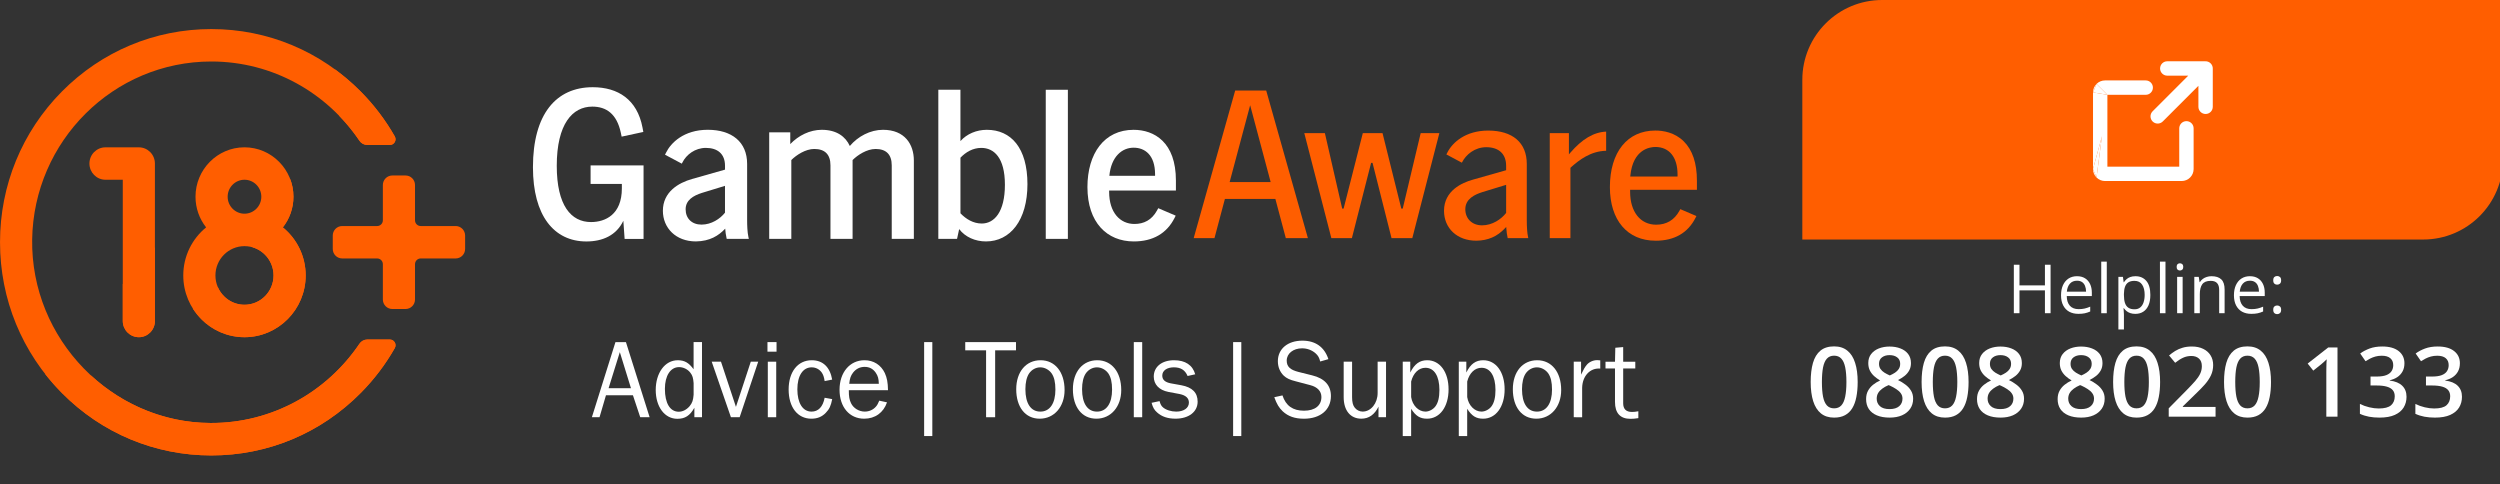 <svg fill="none" height="50" viewBox="0 0 258 50" width="258" xmlns="http://www.w3.org/2000/svg" xmlns:xlink="http://www.w3.org/1999/xlink"><rect x="0" y="0" width="258" height="50" fill="#333333" stroke="none"/><clipPath id="a"><path d="m0 0h258v50h-258z"/></clipPath><g clip-path="url(#a)"><path d="m132.696 24.576-1.077-4.045h-5.209l-1.076 4.045h-2.146l4.284-15.236h3.2l4.304 15.236h-2.279zm-5.798-5.784h4.235l-2.117-7.932z" fill="#ff5e00"/><path d="m143.606 24.576-1.961-7.768h-.147l-1.983 7.768h-2.12l-2.793-10.84h2.125l1.786 7.789.147.002 1.983-7.791h2.033l1.939 7.791.147-.002 1.853-7.789h1.927l-2.793 10.84z" fill="#ff5e00"/><path d="m152.349 24.84c-1.959 0-3.326-1.27-3.326-3.09 0-2.063 1.85-2.893 2.952-3.202l3.458-.982v-.453c0-1.222-.748-1.922-2.051-1.922-1.186 0-2.1.772-2.483 1.537l-.032.062-1.6-.852.077-.153c.545-1.117 1.944-2.31 4.234-2.31 2.533 0 3.986 1.254 3.986 3.441v5.782c0 .787.046 1.384.134 1.775l.022.105h-2.127l-.009-.049c-.066-.311-.109-.617-.13-.935l-.012-.174-.12.127c-.811.866-1.756 1.276-2.974 1.295zm.615-5.009c-.749.238-1.744.679-1.744 1.765 0 .976.708 1.659 1.723 1.659 1.088 0 1.992-.65 2.473-1.26l.017-.021v-2.899l-2.469.755z" fill="#ff5e00"/><path d="m159.934 24.576v-10.84h1.978v2.195l.133-.156c1.217-1.422 2.43-2.139 3.709-2.192v1.978c-1.583.029-2.788.939-3.663 1.734l-.024.023v7.256h-2.132z" fill="#ff5e00"/><path d="m170.85 24.84c-2.905 0-4.709-2.119-4.709-5.53 0-3.601 1.797-5.838 4.688-5.838.822 0 1.998.193 2.929 1.11.904.891 1.363 2.251 1.363 4.046v.957h-6.893v.208c0 2.062 1.055 3.396 2.689 3.396 1.064 0 1.868-.479 2.393-1.423l.098-.182 1.663.711-.075.149c-.794 1.592-2.189 2.398-4.146 2.398zm-.021-9.672c-.536 0-2.309.214-2.578 2.97l-.008.083h4.879v-.23c0-1.768-.857-2.824-2.293-2.824z" fill="#ff5e00"/><g fill="#fff"><path d="m55 17.265c0-5.496 2.393-8.265 6.169-8.265 2.613 0 4.588 1.275 5.136 4.155l.088.462-2.239.484-.088-.417c-.418-1.935-1.493-2.682-2.941-2.682-2.042 0-3.667 1.781-3.667 6.111 0 4.089 1.471 5.803 3.535 5.803 1.471 0 3.183-.769 3.183-3.473v-.461h-3.227v-1.913h5.466v7.585h-1.954l-.132-1.869c-.725 1.516-2.151 2.133-3.819 2.133-3.337-.003-5.51-2.662-5.51-7.653z"/><path d="m74.842 23.596c-.681.725-1.58 1.298-3.029 1.319-2.063 0-3.403-1.386-3.403-3.166 0-1.935 1.603-2.881 3.008-3.276l3.403-.967v-.396c0-1.231-.769-1.847-1.976-1.847-1.12 0-2.019.703-2.414 1.495l-.067.132-1.735-.923.111-.22c.483-.99 1.823-2.353 4.302-2.353s4.061 1.254 4.061 3.517v5.782c0 .549.023 1.275.132 1.759l.044.199h-2.283l-.023-.111c-.067-.308-.111-.616-.132-.944zm-2.437-.417c1.01 0 1.91-.594 2.414-1.231v-2.77l-2.371.726c-.899.285-1.691.747-1.691 1.693s.637 1.583 1.647 1.583z"/><path d="m90.358 15.375c-.899 0-1.844.616-2.371 1.143v8.134h-2.283v-7.585c0-1.122-.571-1.693-1.668-1.693-.899 0-1.844.616-2.371 1.143v8.133h-2.283v-10.99h2.174v1.21c.834-.879 2.019-1.474 3.249-1.474 1.536 0 2.458.703 2.897 1.671.834-.99 2.107-1.671 3.424-1.671 2.262 0 3.184 1.518 3.184 3.166v8.09h-2.283v-7.585c0-1.122-.571-1.693-1.668-1.693z"/><path d="m98.987 23.64-.22 1.011h-1.932v-15.388h2.283v5.299c.658-.747 1.668-1.166 2.722-1.166 2.502 0 4.193 1.869 4.193 5.606s-1.779 5.914-4.281 5.914c-1.12 0-2.151-.462-2.766-1.275zm2.327-.572c1.296 0 2.393-1.187 2.393-4.001s-1.141-3.804-2.437-3.804c-.878 0-1.603.44-2.151 1.011v5.738c.571.594 1.317 1.055 2.195 1.055z"/><path d="m107.922 9.264h2.283v15.388h-2.283z"/><path d="m112.223 19.311c0-3.473 1.734-5.914 4.764-5.914 2.13 0 4.367 1.275 4.367 5.232v1.032h-6.892v.132c0 2.133 1.12 3.32 2.611 3.32.966 0 1.779-.396 2.327-1.386l.131-.242 1.8.77-.109.22c-.813 1.627-2.261 2.441-4.214 2.441-2.766 0-4.785-1.957-4.785-5.606zm6.98-1.166v-.155c0-2.001-1.054-2.749-2.216-2.749-1.163 0-2.306.879-2.503 2.902h4.72z"/><path d="m66.072 43.058-.754-2.267h-2.782l-.665 2.267h-.789l2.433-7.753h1.081l2.445 7.753zm-2.106-6.719-1.159 3.72h2.308z"/><path d="m72.448 43.058h-.789v-.976c-.462.814-.957 1.139-1.758 1.139-1.306 0-2.23-1.232-2.23-2.976 0-1.743.935-3.068 2.275-3.068.698 0 1.137.256 1.633.929v-2.802h.867v7.753zm-.867-3.522c-.045-.535-.112-.779-.327-1.058-.259-.361-.733-.593-1.172-.593-.89 0-1.464.884-1.464 2.244 0 1.487.53 2.361 1.431 2.361.416 0 .822-.221 1.126-.581.271-.337.36-.605.406-1.173v-1.198z"/><path d="m76.332 43.058h-.901l-1.982-5.731h.957l1.543 4.662 1.532-4.662h.766z"/><path d="m80.139 36.293h-.936v-.989h.936zm-.033 6.765h-.868v-5.731h.868z"/><path d="m85.883 41.187c-.135.697-.292 1.034-.654 1.407-.394.418-.878.616-1.499.616-1.418 0-2.343-1.185-2.343-3.011s.946-3.023 2.387-3.023c1.137 0 1.88.697 2.106 2l-.777.152c-.068-.441-.147-.65-.292-.872-.248-.349-.619-.546-1.048-.546-.913 0-1.476.872-1.476 2.267 0 1.395.54 2.301 1.464 2.301.698 0 1.172-.488 1.352-1.43l.777.14z"/><path d="m91.539 41.524c-.36 1.058-1.228 1.686-2.354 1.686-1.52 0-2.545-1.198-2.545-2.988s1.058-3.046 2.579-3.046c.936 0 1.7.488 2.095 1.325.226.5.315.976.327 1.766h-4.043c0 .675.056.976.226 1.337.248.523.822.872 1.419.872.451 0 .878-.186 1.159-.523.124-.14.213-.302.338-.605l.799.174zm-.845-1.918c-.011-.535-.091-.802-.315-1.139-.281-.406-.654-.605-1.149-.605-.495 0-.89.209-1.194.593-.248.326-.338.605-.394 1.151z"/><path d="m96.216 35.305v9.695h-.845v-9.695z"/><path d="m101.764 43.058v-6.904h-2.151v-.849h5.238v.849h-2.151v6.904z"/><path d="m109.865 40.256c0 1.721-1.071 2.953-2.568 2.953s-2.422-1.208-2.422-3.034 1.025-2.999 2.511-2.999c1.487 0 2.479 1.208 2.479 3.081zm-3.661-1.719c-.248.371-.383.929-.383 1.628 0 1.477.563 2.313 1.543 2.313.979 0 1.554-.849 1.554-2.266 0-.779-.124-1.29-.393-1.686-.282-.384-.721-.616-1.172-.616s-.89.244-1.149.628z"/><path d="m115.712 40.256c0 1.721-1.07 2.953-2.567 2.953s-2.422-1.208-2.422-3.034 1.025-2.999 2.511-2.999c1.487 0 2.478 1.208 2.478 3.081zm-3.66-1.719c-.248.371-.383.929-.383 1.628 0 1.477.563 2.313 1.542 2.313.98 0 1.555-.849 1.555-2.266 0-.779-.124-1.29-.394-1.686-.281-.384-.72-.616-1.171-.616s-.89.244-1.149.628z"/><path d="m117.008 43.058v-7.753h.867v7.753z"/><path d="m119.666 41.396c.091.326.18.5.36.65.315.267.845.431 1.362.431.777 0 1.307-.371 1.307-.929 0-.465-.327-.755-.957-.884l-1.172-.221c-.946-.186-1.498-.767-1.498-1.581 0-1.011.834-1.686 2.095-1.686 1.159 0 1.915.5 2.184 1.452l-.788.174c-.259-.616-.71-.894-1.419-.894-.708 0-1.194.337-1.194.849 0 .431.281.685.867.802l1.093.197c1.137.209 1.69.767 1.69 1.696 0 1.046-.913 1.756-2.286 1.756-.789 0-1.419-.209-1.893-.64-.292-.256-.439-.5-.573-.999l.822-.174z"/><path d="m128.103 35.305v9.695h-.845v-9.695z"/><path d="m132.349 40.803c.349 1.069 1.07 1.581 2.219 1.581s1.801-.535 1.801-1.417c0-.593-.416-1.034-1.149-1.22l-1.498-.396c-.62-.152-.947-.314-1.239-.581-.393-.384-.608-.894-.608-1.499 0-1.267 1.014-2.116 2.534-2.116 1.34 0 2.265.65 2.681 1.907l-.845.244c-.101-.406-.225-.616-.472-.837-.373-.337-.878-.523-1.397-.523-.913 0-1.588.535-1.588 1.267 0 .616.349.954 1.227 1.173l1.398.349c1.283.314 1.937 1.034 1.937 2.139 0 1.417-1.093 2.336-2.782 2.336-.946 0-1.634-.244-2.197-.767-.393-.384-.596-.72-.867-1.452l.845-.186z"/><path d="m142.26 43.058v-1.093c-.393.814-.991 1.243-1.768 1.243-1.126 0-1.824-.837-1.824-2.221v-3.661h.867v3.661c0 .523.09.86.282 1.093.203.256.507.396.811.396.856 0 1.543-.86 1.543-1.918v-3.232h.867v5.731h-.776z"/><path d="m144.763 45v-7.673h.777v1.116c.439-.884.969-1.267 1.745-1.267 1.319 0 2.207 1.22 2.207 3.011 0 1.79-.9 3.023-2.219 3.023-.72 0-1.172-.279-1.644-1.023v2.814h-.867zm.868-4.022c.134.872.766 1.499 1.476 1.499.372 0 .788-.221 1.024-.535.282-.371.417-.929.417-1.698 0-1.442-.541-2.289-1.441-2.289-.688 0-1.251.535-1.476 1.417v1.604z"/><path d="m150.548 45v-7.673h.777v1.116c.439-.884.969-1.267 1.745-1.267 1.319 0 2.208 1.22 2.208 3.011 0 1.79-.901 3.023-2.22 3.023-.72 0-1.171-.279-1.644-1.023v2.814h-.867zm.868-4.022c.135.872.766 1.499 1.476 1.499.372 0 .788-.221 1.025-.535.281-.371.416-.929.416-1.698 0-1.442-.541-2.289-1.441-2.289-.688 0-1.251.535-1.476 1.417v1.604z"/><path d="m161.114 40.256c0 1.721-1.07 2.953-2.567 2.953s-2.422-1.208-2.422-3.034 1.025-2.999 2.511-2.999c1.487 0 2.478 1.208 2.478 3.081zm-3.66-1.719c-.248.371-.383.929-.383 1.628 0 1.477.563 2.313 1.543 2.313.979 0 1.554-.849 1.554-2.266 0-.779-.124-1.29-.393-1.686-.282-.384-.721-.616-1.172-.616s-.89.244-1.149.628z"/><path d="m162.41 43.058v-5.731h.756v1.337c.271-.57.372-.744.573-.999.249-.302.665-.5 1.093-.5.068 0 .191.012.315.023v.849c-1.047-.092-1.847.767-1.869 1.988v3.034z"/><path d="m169.077 43.152c-.383.058-.563.07-.822.07-1.048 0-1.588-.593-1.588-1.743v-3.452h-.979v-.697h.979l.033-1.442.812-.07v1.512h1.25v.697h-1.25v3.591c0 .593.304.894.9.894.203 0 .361-.012.665-.07z"/></g><path d="m14.329 34.798c-.916 0-1.659-.749-1.659-1.673v-14.575h-1.784c-.916 0-1.658-.749-1.658-1.673 0-.924.743-1.673 1.658-1.673h3.442c.916 0 1.659.749 1.659 1.673v16.249c0 .924-.743 1.673-1.659 1.673z" fill="#ff5e00"/><path d="m29.189 23.466c.685-.87 1.095-1.97 1.095-3.164 0-2.812-2.267-5.099-5.054-5.099-2.787 0-5.054 2.287-5.054 5.099 0 1.195.41 2.294 1.095 3.164-1.436 1.169-2.357 2.958-2.357 4.96 0 3.514 2.833 6.372 6.316 6.372 3.482 0 6.316-2.858 6.316-6.372-0-2.002-.921-3.791-2.357-4.96zm-5.695-3.164c0-.966.779-1.752 1.737-1.752s1.737.786 1.737 1.752c0 .966-.779 1.752-1.737 1.752-.958 0-1.737-.786-1.737-1.752zm1.737 11.15c-1.653 0-2.999-1.357-2.999-3.025 0-1.668 1.345-3.025 2.999-3.025 1.653 0 2.999 1.357 2.999 3.025s-1.345 3.025-2.999 3.025z" fill="#ff5e00"/><path d="m29.189 23.466c.685-.87 1.095-1.97 1.095-3.164 0-.644-.12-1.26-.337-1.827-.912 2.408-2.21 4.794-3.876 7.048 1.245.368 2.158 1.53 2.158 2.904 0 1.668-1.345 3.025-2.999 3.025-1.236 0-2.3-.759-2.758-1.839-.832.799-1.691 1.541-2.573 2.224 1.122 1.778 3.091 2.962 5.331 2.962 3.482 0 6.316-2.858 6.316-6.372 0-2.003-.921-3.791-2.357-4.96z" fill="#ff5e00"/><path d="m12.937 29.049c-.088.089-.177.176-.266.264v3.812c0 .924.743 1.673 1.659 1.673.916 0 1.659-.749 1.659-1.673v-7.636c-.908 1.232-1.925 2.425-3.051 3.561z" fill="#ff5e00"/><path d="m37.097 35.473c-3.345 4.956-8.991 8.209-15.375 8.18-10.189-.045-18.558-8.663-18.402-18.942.154-10.153 8.387-18.364 18.486-18.364 6.35 0 11.962 3.247 15.292 8.181.182.27.483.432.807.432h2.328c.449 0 .733-.49.509-.883-.952-1.674-2.129-3.232-3.518-4.633-4.118-4.155-9.594-6.444-15.418-6.444s-11.3 2.288-15.418 6.444c-4.118 4.155-6.387 9.68-6.387 15.556 0 5.877 2.268 11.401 6.387 15.556 4.118 4.155 9.594 6.444 15.418 6.444s11.3-2.288 15.418-6.444c1.389-1.401 2.566-2.959 3.518-4.633.224-.393-.06-.883-.509-.883h-2.328c-.324 0-.625.163-.807.432z" fill="#ff5e00"/><path d="m35.029 11.979c.76.786 1.453 1.639 2.068 2.55.182.27.483.432.807.432h2.328c.449 0 .733-.49.509-.883-.952-1.674-2.129-3.231-3.518-4.633-.839-.847-1.736-1.615-2.679-2.303.373 1.536.533 3.162.485 4.838z" fill="#ff5e00"/><path d="m40.232 35.04h-2.328c-.324 0-.625.163-.807.432-3.345 4.956-8.991 8.209-15.375 8.18-4.708-.021-9.026-1.873-12.295-4.872-1.65.131-3.26.06-4.793-.218.541.694 1.125 1.36 1.753 1.993 4.118 4.155 9.594 6.444 15.418 6.444s11.3-2.288 15.418-6.444c1.389-1.401 2.566-2.959 3.518-4.633.224-.393-.06-.883-.509-.883z" fill="#ff5e00"/><path d="m47.024 23.327h-3.61c-.323 0-.585-.264-.585-.591v-3.642c0-.544-.437-.984-.976-.984h-1.366c-.539 0-.976.441-.976.984v3.642c0 .326-.262.591-.585.591h-3.61c-.539 0-.976.441-.976.984v1.378c0 .544.437.984.976.984h3.61c.323 0 .585.265.585.591v3.642c0 .544.437.984.976.984h1.366c.539 0 .976-.441.976-.984v-3.642c0-.326.262-.591.585-.591h3.61c.539 0 .976-.441.976-.984v-1.378c0-.544-.437-.984-.976-.984z" fill="#ff5e00"/><path d="m186 8.24c0-4.551 3.689-8.24 8.24-8.24h64.071v16.479c0 4.551-3.688 8.24-8.239 8.24h-64.072z" fill="#ff5e00"/><path clip-rule="evenodd" d="m222.921 7.065c0-.41.332-.742.742-.741l3.925.001c.2-.008.402.064.554.217.153.153.225.355.217.555v3.924c.001.41-.331.742-.741.742-.41 0-.742-.332-.742-.742v-2.164l-3.677 3.678c-.29.29-.76.29-1.049 0-.29-.29-.29-.759 0-1.049l3.677-3.678-2.164-0c-.41-0-.742-.332-.742-.742zm-5.438 2.719h3.955c.41 0 .742-.332.742-.742 0-.41-.332-.742-.742-.742h-4.202c-.328 0-.642.13-.874.362m1.121 1.121v7.416h7.416v-3.955c0-.409.332-.742.741-.742.41 0 .742.332.742.742v4.202c0 .328-.13.642-.362.874-.232.232-.546.362-.874.362h-7.91c-.328 0-.642-.13-.874-.362m0-9.658c-.232.232-.362.546-.362.874zm-.362.874c.579.097 1.483.247 1.483.247l-.56 4.269-.923 3.394m0 0c0 .328.13.642.362.874z" fill="#fff" fill-rule="evenodd"/><path d="m217.483 9.784-1.121-1.121-.362.874z" fill="#fff"/><path d="m216 17.447.362.874.28-2.134.281-2.134z" fill="#fff"/><path d="m253.86 37.492c0 .322-.065.602-.195.84-.13.238-.309.433-.537.586-.225.15-.485.257-.781.322v.034c.569.072.999.251 1.289.537.293.286.439.666.439 1.138 0 .413-.099.783-.298 1.108-.198.322-.503.576-.913.762-.41.186-.937.278-1.582.278-.387 0-.747-.031-1.079-.093-.329-.062-.641-.161-.937-.298v-1.02c.302.15.625.265.966.347.342.081.666.122.972.122.596 0 1.021-.111 1.275-.332.253-.225.38-.534.38-.928 0-.254-.066-.462-.2-.625-.13-.163-.333-.285-.61-.366-.274-.081-.627-.122-1.06-.122h-.63v-.923h.635c.414 0 .746-.049.996-.146.251-.101.432-.239.542-.415.114-.176.171-.381.171-.615 0-.306-.099-.544-.298-.713-.198-.172-.493-.259-.884-.259-.24 0-.46.028-.659.083-.195.055-.376.125-.542.21s-.324.176-.473.273l-.552-.796c.27-.202.592-.373.967-.513.374-.14.81-.21 1.308-.21.733 0 1.298.158 1.695.474.397.312.595.732.595 1.26z" fill="#fff"/><path d="m248.138 37.492c0 .322-.065.602-.196.84-.13.238-.309.433-.537.586-.224.15-.485.257-.781.322v.034c.57.072.999.251 1.289.537.293.286.44.666.44 1.138 0 .413-.1.783-.298 1.108-.199.322-.503.576-.913.762-.411.186-.938.278-1.582.278-.388 0-.748-.031-1.08-.093-.328-.062-.641-.161-.937-.298v-1.02c.303.15.625.265.967.347s.665.122.971.122c.596 0 1.021-.111 1.275-.332.254-.225.381-.534.381-.928 0-.254-.067-.462-.2-.625-.131-.163-.334-.285-.611-.366-.273-.081-.626-.122-1.059-.122h-.63v-.923h.634c.414 0 .746-.049.997-.146.25-.101.431-.239.542-.415.114-.176.17-.381.17-.615 0-.306-.099-.544-.297-.713-.199-.172-.494-.259-.884-.259-.241 0-.461.028-.659.083-.196.055-.376.125-.542.21s-.324.176-.474.273l-.552-.796c.27-.202.593-.373.967-.513.374-.14.811-.21 1.309-.21.732 0 1.297.158 1.694.474.397.312.596.732.596 1.26z" fill="#fff"/><path d="m241.229 43h-1.153v-4.595c0-.153.002-.306.005-.459s.007-.303.01-.449c.006-.146.014-.286.024-.42-.068.075-.153.156-.254.244-.097.088-.201.179-.312.273l-.82.654-.577-.728 2.119-1.66h.958z" fill="#fff"/><path d="m234.368 39.426c0 .576-.045 1.092-.137 1.548-.087.453-.227.837-.419 1.152-.193.316-.443.557-.752.723-.31.166-.684.249-1.123.249-.551 0-1.005-.145-1.363-.435-.358-.293-.623-.713-.796-1.26-.172-.55-.258-1.209-.258-1.978s.078-1.426.234-1.973c.159-.55.417-.972.771-1.265.355-.293.826-.44 1.412-.44.553 0 1.009.146 1.367.44.361.29.628.71.8 1.26.176.547.264 1.206.264 1.978zm-3.691 0c0 .602.039 1.105.117 1.509.081.404.215.706.4.908.186.199.433.298.743.298.309 0 .556-.099.742-.298.185-.199.319-.5.4-.903.085-.404.127-.908.127-1.514 0-.599-.041-1.1-.122-1.504-.081-.404-.215-.706-.4-.908-.186-.205-.435-.308-.747-.308-.313 0-.562.102-.748.308-.182.202-.314.504-.395.908-.078.404-.117.905-.117 1.504z" fill="#fff"/><path d="m228.646 43h-4.834v-.864l1.851-1.875c.358-.364.653-.679.884-.942.231-.267.402-.519.513-.757.114-.238.17-.496.17-.776 0-.345-.099-.606-.297-.781-.199-.179-.461-.269-.787-.269-.309 0-.595.062-.859.185-.26.12-.53.293-.81.518l-.63-.757c.198-.169.41-.324.634-.464.228-.14.482-.251.762-.332.28-.085.599-.127.957-.127.453 0 .843.081 1.172.244.329.16.581.383.757.669.179.286.268.62.268 1.001 0 .384-.076.739-.229 1.064s-.371.648-.654.967c-.284.316-.62.659-1.011 1.03l-1.235 1.206v.054h3.378z" fill="#fff"/><path d="m222.923 39.426c0 .576-.046 1.092-.137 1.548-.088.453-.228.837-.42 1.152-.192.316-.442.557-.752.723-.309.166-.683.249-1.123.249-.55 0-1.004-.145-1.362-.435-.358-.293-.623-.713-.796-1.26-.173-.55-.259-1.209-.259-1.978s.078-1.426.235-1.973c.159-.55.416-.972.771-1.265.355-.293.825-.44 1.411-.44.554 0 1.009.146 1.367.44.362.29.629.71.801 1.26.176.547.264 1.206.264 1.978zm-3.692 0c0 .602.04 1.105.118 1.509.081.404.214.706.4.908.186.199.433.298.742.298s.557-.099.742-.298c.186-.199.319-.5.401-.903.084-.404.127-.908.127-1.514 0-.599-.041-1.1-.122-1.504-.082-.404-.215-.706-.401-.908-.185-.205-.434-.308-.747-.308-.312 0-.561.102-.747.308-.182.202-.314.504-.395.908-.078.404-.118.905-.118 1.504z" fill="#fff"/><path d="m214.774 35.764c.414 0 .787.065 1.119.195.332.127.595.317.791.571.195.254.293.568.293.942 0 .29-.061.542-.181.757-.117.215-.277.404-.479.566-.201.16-.428.301-.678.425.28.137.537.295.771.474.238.176.428.383.571.62.147.238.22.516.22.835 0 .4-.102.747-.307 1.04-.202.29-.484.514-.845.674-.361.156-.783.234-1.265.234-.517 0-.958-.076-1.323-.23s-.641-.371-.83-.654c-.189-.286-.283-.628-.283-1.025 0-.329.065-.614.195-.855s.304-.449.522-.625c.222-.176.464-.324.728-.444-.225-.133-.43-.283-.615-.449-.186-.169-.334-.363-.445-.581-.107-.221-.161-.477-.161-.767 0-.371.1-.682.298-.933.199-.254.464-.446.796-.576.335-.13.705-.195 1.108-.195zm-1.333 5.381c0 .312.111.57.332.771.222.202.552.303.992.303.436 0 .768-.099.996-.298s.342-.461.342-.786c0-.208-.059-.392-.176-.552-.114-.16-.269-.301-.464-.425-.192-.127-.405-.244-.64-.352l-.156-.063c-.254.107-.472.23-.654.366-.183.133-.324.285-.425.454-.098.169-.147.363-.147.581zm1.324-4.497c-.316 0-.577.078-.782.234-.201.153-.302.374-.302.664 0 .205.048.381.146.527.101.146.236.274.405.381.17.104.357.202.562.293.199-.088.378-.184.537-.288.163-.107.291-.234.386-.381.097-.15.146-.329.146-.537 0-.286-.102-.506-.307-.659-.202-.156-.466-.234-.791-.234z" fill="#fff"/><path d="m206.454 35.764c.414 0 .786.065 1.118.195.332.127.596.317.791.571.196.254.293.568.293.942 0 .29-.06.542-.18.757-.118.215-.277.404-.479.566-.202.16-.428.301-.679.425.28.137.537.295.772.474.237.176.428.383.571.62.147.238.22.516.22.835 0 .4-.103.747-.308 1.04-.202.29-.483.514-.844.674-.362.156-.783.234-1.265.234-.518 0-.959-.076-1.323-.23-.365-.153-.642-.371-.83-.654-.189-.286-.284-.628-.284-1.025 0-.329.065-.614.196-.855.13-.241.304-.449.522-.625.221-.176.464-.324.728-.444-.225-.133-.43-.283-.616-.449-.185-.169-.333-.363-.444-.581-.107-.221-.161-.477-.161-.767 0-.371.099-.682.298-.933.198-.254.464-.446.796-.576.335-.13.704-.195 1.108-.195zm-1.333 5.381c0 .312.111.57.332.771s.552.303.991.303c.437 0 .769-.099.996-.298.228-.199.342-.461.342-.786 0-.208-.058-.392-.176-.552-.113-.16-.268-.301-.463-.425-.192-.127-.406-.244-.64-.352l-.156-.063c-.254.107-.472.23-.655.366-.182.133-.324.285-.424.454-.098.169-.147.363-.147.581zm1.323-4.497c-.315 0-.576.078-.781.234-.202.153-.303.374-.303.664 0 .205.049.381.147.527.101.146.236.274.405.381.169.104.357.202.562.293.198-.088.377-.184.537-.288.163-.107.291-.234.385-.381.098-.15.147-.329.147-.537 0-.286-.103-.506-.308-.659-.201-.156-.465-.234-.791-.234z" fill="#fff"/><path d="m203.157 39.426c0 .576-.045 1.092-.136 1.548-.088.453-.228.837-.42 1.152-.192.316-.443.557-.752.723-.31.166-.684.249-1.123.249-.551 0-1.005-.145-1.363-.435-.358-.293-.623-.713-.796-1.26-.172-.55-.258-1.209-.258-1.978s.078-1.426.234-1.973c.159-.55.417-.972.771-1.265.355-.293.826-.44 1.412-.44.553 0 1.009.146 1.367.44.361.29.628.71.801 1.26.175.547.263 1.206.263 1.978zm-3.691 0c0 .602.039 1.105.117 1.509.081.404.215.706.4.908.186.199.433.298.743.298.309 0 .556-.099.742-.298.185-.199.319-.5.4-.903.085-.404.127-.908.127-1.514 0-.599-.041-1.1-.122-1.504-.081-.404-.215-.706-.4-.908-.186-.205-.435-.308-.747-.308-.313 0-.562.102-.747.308-.183.202-.315.504-.396.908-.078.404-.117.905-.117 1.504z" fill="#fff"/><path d="m195.009 35.764c.413 0 .786.065 1.118.195.332.127.596.317.791.571s.293.568.293.942c0 .29-.06.542-.181.757-.117.215-.276.404-.478.566-.202.16-.428.301-.679.425.28.137.537.295.772.474.237.176.428.383.571.62.146.238.22.516.22.835 0 .4-.103.747-.308 1.04-.202.29-.483.514-.845.674-.361.156-.783.234-1.264.234-.518 0-.959-.076-1.324-.23-.364-.153-.641-.371-.83-.654-.189-.286-.283-.628-.283-1.025 0-.329.065-.614.195-.855.131-.241.305-.449.523-.625.221-.176.464-.324.727-.444-.224-.133-.429-.283-.615-.449-.185-.169-.334-.363-.444-.581-.108-.221-.161-.477-.161-.767 0-.371.099-.682.297-.933.199-.254.464-.446.796-.576.336-.13.705-.195 1.109-.195zm-1.333 5.381c0 .312.11.57.332.771.221.202.552.303.991.303.436 0 .768-.099.996-.298s.342-.461.342-.786c0-.208-.059-.392-.176-.552-.114-.16-.268-.301-.464-.425-.192-.127-.405-.244-.639-.352l-.157-.063c-.254.107-.472.23-.654.366-.182.133-.324.285-.425.454-.097.169-.146.363-.146.581zm1.323-4.497c-.316 0-.576.078-.781.234-.202.153-.303.374-.303.664 0 .205.049.381.147.527.1.146.236.274.405.381.169.104.356.202.561.293.199-.088.378-.184.537-.288.163-.107.292-.234.386-.381.098-.15.147-.329.147-.537 0-.286-.103-.506-.308-.659-.202-.156-.465-.234-.791-.234z" fill="#fff"/><path d="m191.712 39.426c0 .576-.046 1.092-.137 1.548-.088.453-.228.837-.42 1.152-.192.316-.442.557-.752.723-.309.166-.683.249-1.123.249-.55 0-1.004-.145-1.362-.435-.358-.293-.623-.713-.796-1.26-.172-.55-.259-1.209-.259-1.978s.078-1.426.235-1.973c.159-.55.416-.972.771-1.265.355-.293.825-.44 1.411-.44.554 0 1.009.146 1.367.44.362.29.629.71.801 1.26.176.547.264 1.206.264 1.978zm-3.691 0c0 .602.039 1.105.117 1.509.081.404.215.706.4.908.186.199.433.298.742.298.31 0 .557-.099.742-.298.186-.199.319-.5.401-.903.084-.404.127-.908.127-1.514 0-.599-.041-1.1-.122-1.504-.082-.404-.215-.706-.401-.908-.185-.205-.434-.308-.747-.308-.312 0-.561.102-.747.308-.182.202-.314.504-.395.908-.078.404-.117.905-.117 1.504z" fill="#fff"/><path d="m234.598 31.968c0-.16.038-.273.116-.339.078-.068.172-.103.284-.103.116 0 .214.034.294.103.08.066.12.179.12.339 0 .157-.04.273-.12.346-.08.071-.178.106-.294.106-.112 0-.206-.035-.284-.106-.078-.073-.116-.188-.116-.346zm0-3.035c0-.164.038-.279.116-.345.078-.068.172-.103.284-.103.116 0 .214.034.294.103.08.066.12.181.12.345 0 .155-.04.268-.12.339-.08.071-.178.106-.294.106-.112 0-.206-.035-.284-.106-.078-.071-.116-.184-.116-.339z" fill="#fff"/><path d="m232.195 28.505c.32 0 .593.071.822.212.228.141.402.34.523.595.121.253.181.55.181.889v.352h-2.59c.007.44.117.775.329 1.006.212.23.511.345.896.345.237 0 .447-.022.63-.065.182-.043.372-.107.568-.192v.499c-.19.084-.378.146-.565.185-.185.039-.404.058-.657.058-.36 0-.675-.073-.944-.219-.267-.148-.474-.365-.623-.65-.148-.285-.222-.634-.222-1.047 0-.404.067-.753.202-1.047.137-.296.328-.525.575-.684.248-.16.54-.239.875-.239zm-.006.465c-.304 0-.546.099-.726.298s-.287.476-.321.831h1.984c-.002-.224-.038-.42-.106-.589-.066-.171-.168-.303-.305-.397-.136-.096-.312-.144-.526-.144z" fill="#fff"/><path d="m228.229 28.505c.445 0 .781.11 1.009.328.228.217.342.566.342 1.047v2.443h-.561v-2.405c0-.312-.072-.546-.215-.701-.142-.155-.36-.233-.654-.233-.415 0-.707.117-.876.352-.169.235-.253.576-.253 1.023v1.964h-.568v-3.75h.459l.085.541h.031c.08-.132.181-.243.304-.332.124-.091.262-.16.414-.205.153-.048.314-.072.483-.072z" fill="#fff"/><path d="m225.248 28.574v3.75h-.568v-3.75zm-.277-1.403c.094 0 .173.031.24.092.068.059.102.153.102.281 0 .126-.034.219-.102.281-.067.061-.146.092-.24.092-.098 0-.18-.031-.246-.092-.064-.062-.096-.155-.096-.281 0-.128.032-.221.096-.281.066-.062.148-.092.246-.092z" fill="#fff"/><path d="m223.478 32.324h-.572v-5.324h.572z" fill="#fff"/><path d="m220.379 28.505c.468 0 .841.161 1.119.482s.417.805.417 1.451c0 .426-.064.785-.191 1.074-.128.29-.308.509-.541.657-.23.148-.503.222-.818.222-.198 0-.372-.026-.523-.079-.151-.052-.279-.123-.387-.212-.107-.089-.196-.186-.266-.291h-.042c.007.089.015.196.024.322.012.126.018.235.018.329v1.54h-.572v-5.426h.469l.075.554h.028c.073-.114.161-.218.266-.311.105-.096.233-.171.384-.226.152-.057.333-.086.54-.086zm-.099.479c-.26 0-.47.05-.63.151-.157.1-.272.251-.345.452-.073.198-.112.448-.116.749v.11c0 .317.034.585.102.804.071.219.186.386.346.499.162.114.378.171.65.171.232 0 .426-.063.581-.188.155-.125.271-.3.346-.523.077-.226.116-.485.116-.777 0-.442-.086-.794-.26-1.054-.171-.262-.434-.394-.79-.394z" fill="#fff"/><path d="m217.419 32.324h-.571v-5.324h.571z" fill="#fff"/><path d="m214.352 28.505c.319 0 .593.071.821.212s.402.34.523.595c.121.253.182.55.182.889v.352h-2.59c.007.44.116.775.328 1.006.212.23.511.345.896.345.238 0 .448-.022.63-.065s.372-.107.568-.192v.499c-.189.084-.378.146-.565.185-.184.039-.403.058-.656.058-.361 0-.676-.073-.945-.219-.267-.148-.474-.365-.622-.65-.149-.285-.223-.634-.223-1.047 0-.404.068-.753.202-1.047.137-.296.329-.525.575-.684.248-.16.54-.239.876-.239zm-.007.465c-.304 0-.545.099-.725.298-.181.198-.288.476-.322.831h1.984c-.002-.224-.037-.42-.106-.589-.066-.171-.167-.303-.304-.397-.137-.096-.313-.144-.527-.144z" fill="#fff"/><path d="m211.619 32.323h-.582v-2.357h-2.627v2.357h-.582v-5.002h.582v2.131h2.627v-2.131h.582z" fill="#fff"/></g></svg>